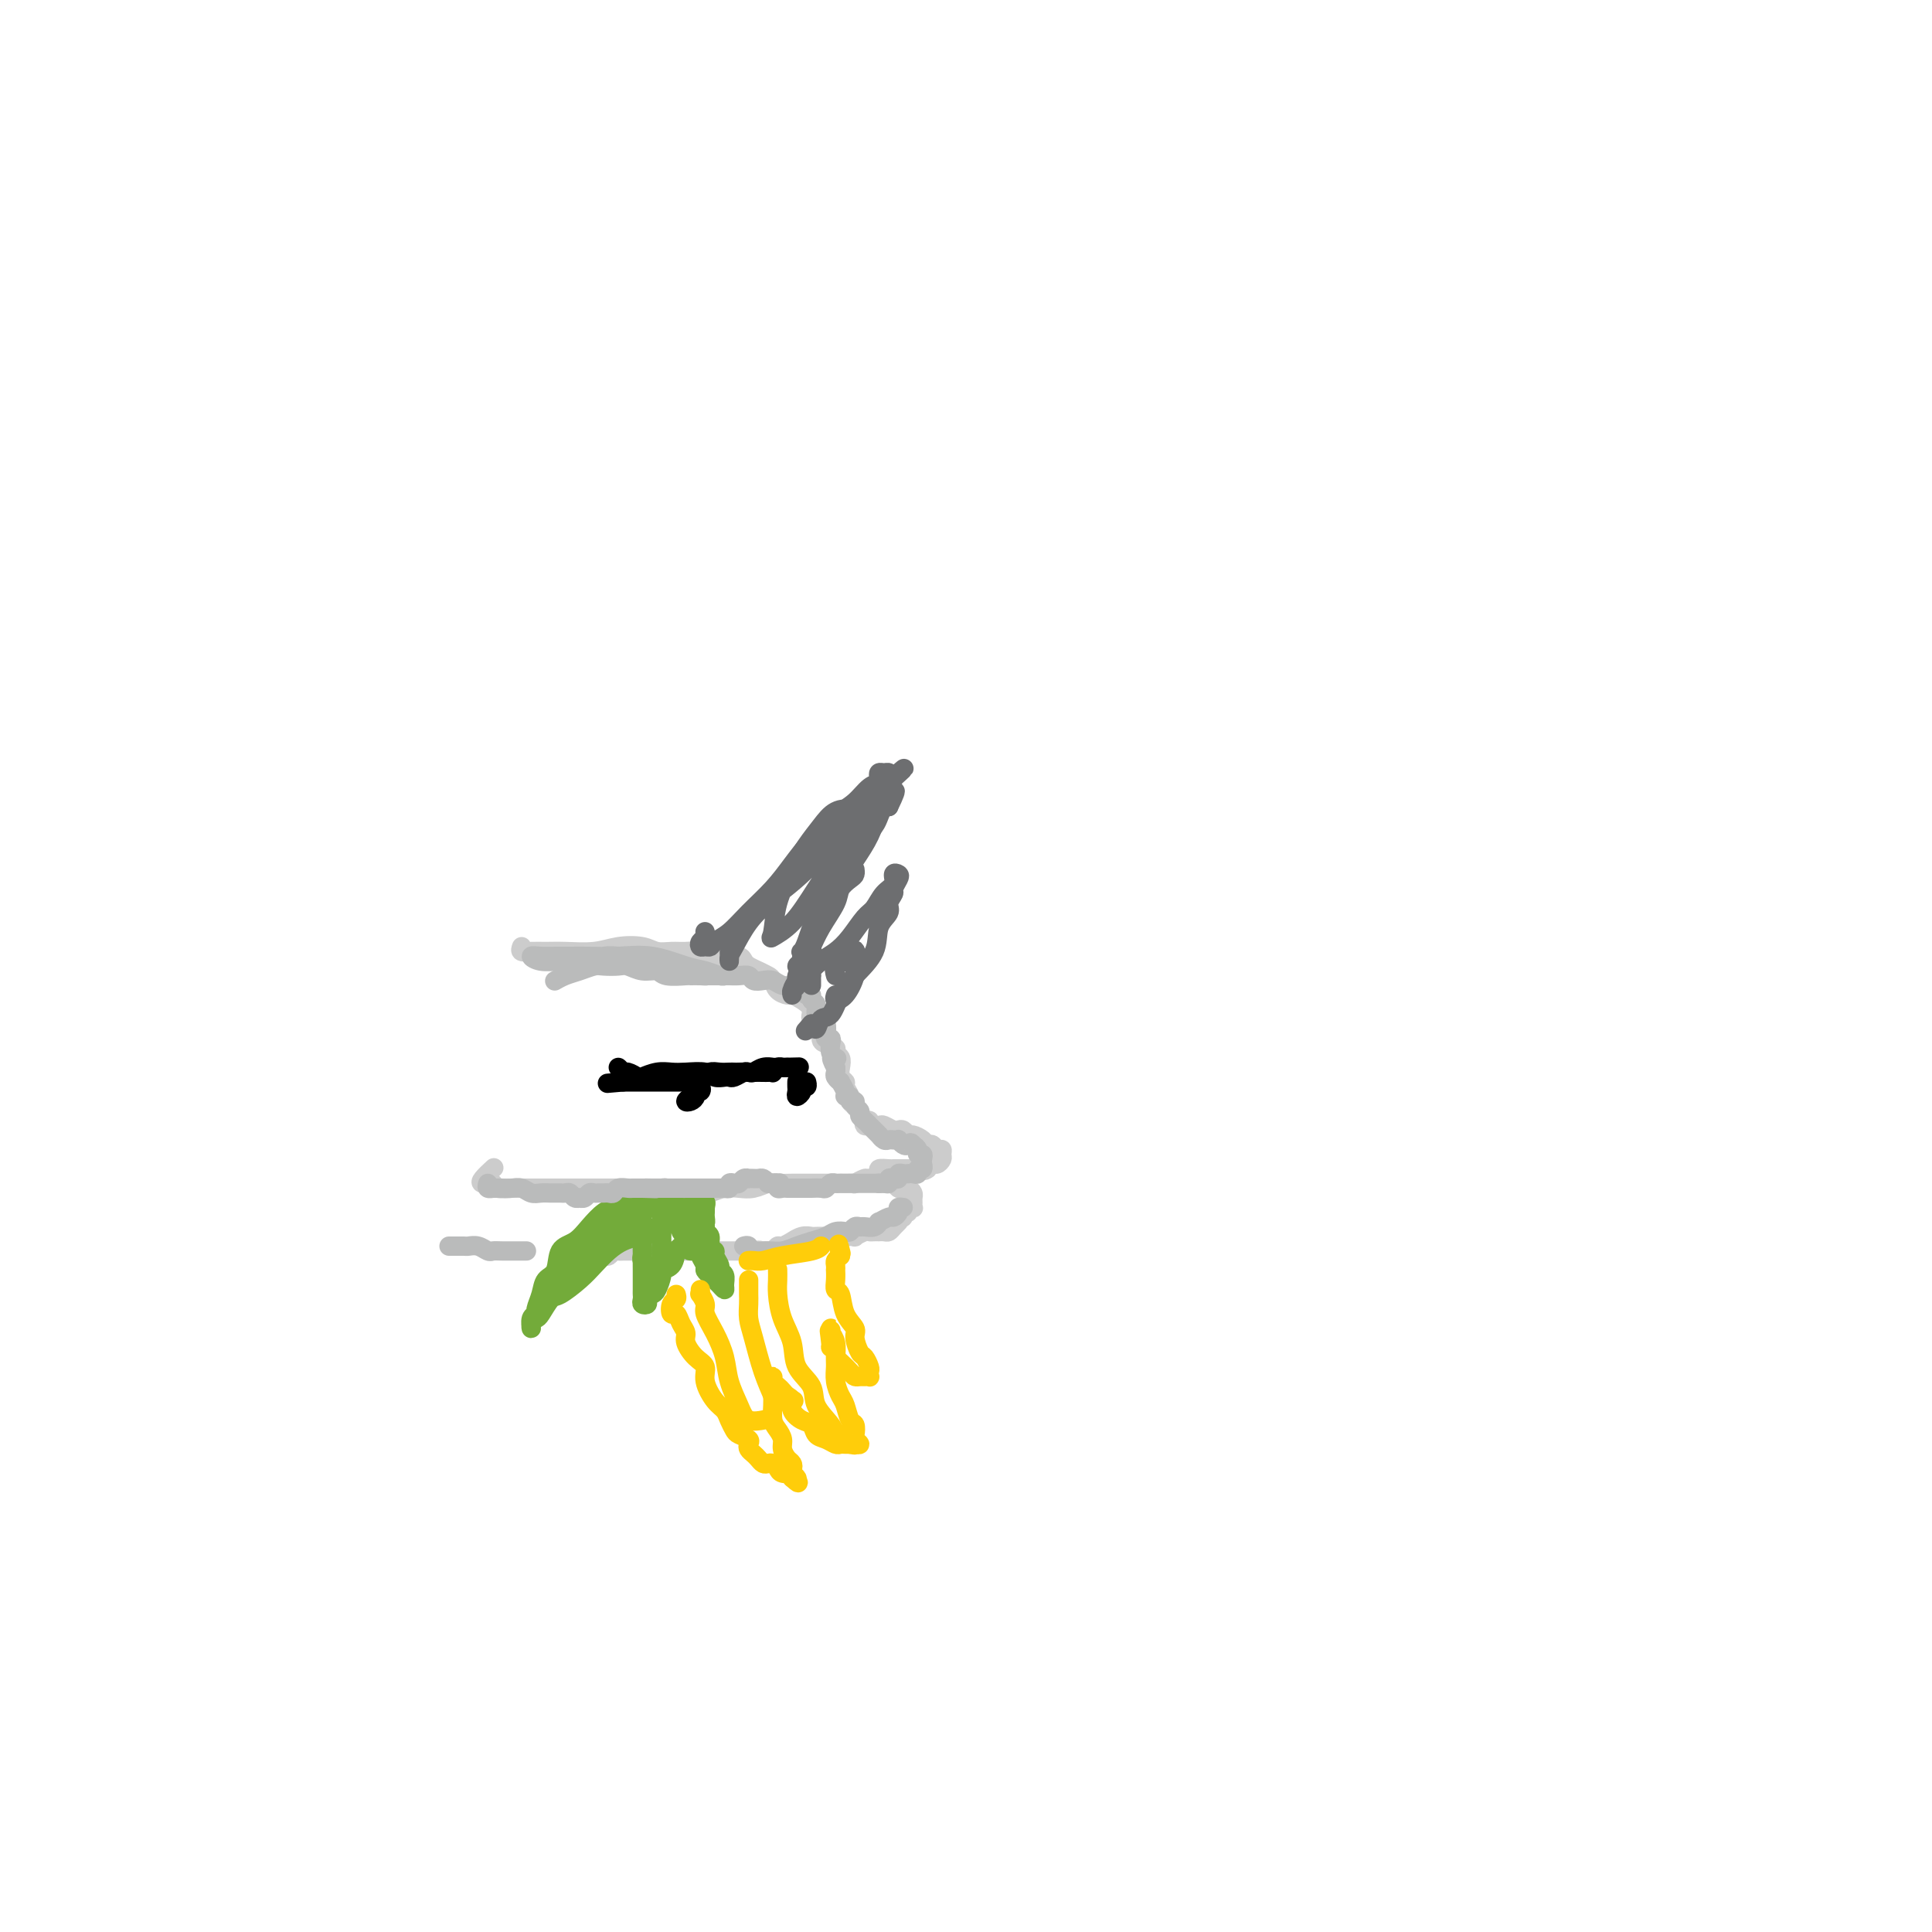 <svg viewBox='0 0 400 400' version='1.1' xmlns='http://www.w3.org/2000/svg' xmlns:xlink='http://www.w3.org/1999/xlink'><g fill='none' stroke='#CCCCCC' stroke-width='4' stroke-linecap='round' stroke-linejoin='round'><path d='M108,196c-0.157,0.423 -0.314,0.846 0,1c0.314,0.154 1.100,0.038 2,0c0.900,-0.038 1.914,0.003 3,0c1.086,-0.003 2.244,-0.050 4,0c1.756,0.050 4.112,0.195 6,0c1.888,-0.195 3.309,-0.732 5,-1c1.691,-0.268 3.650,-0.269 5,0c1.350,0.269 2.089,0.808 3,1c0.911,0.192 1.992,0.037 3,0c1.008,-0.037 1.943,0.043 3,0c1.057,-0.043 2.237,-0.208 3,0c0.763,0.208 1.108,0.791 2,1c0.892,0.209 2.332,0.045 3,0c0.668,-0.045 0.563,0.029 1,0c0.437,-0.029 1.416,-0.162 2,0c0.584,0.162 0.773,0.620 1,1c0.227,0.380 0.494,0.683 1,1c0.506,0.317 1.253,0.649 2,1c0.747,0.351 1.495,0.720 2,1c0.505,0.280 0.768,0.470 1,1c0.232,0.530 0.434,1.402 1,2c0.566,0.598 1.494,0.924 2,1c0.506,0.076 0.588,-0.098 1,0c0.412,0.098 1.153,0.467 2,1c0.847,0.533 1.799,1.228 2,2c0.201,0.772 -0.348,1.619 0,2c0.348,0.381 1.594,0.295 2,1c0.406,0.705 -0.027,2.201 0,3c0.027,0.799 0.513,0.899 1,1'/><path d='M171,216c0.933,1.258 1.766,0.904 2,1c0.234,0.096 -0.129,0.642 0,1c0.129,0.358 0.752,0.529 1,1c0.248,0.471 0.123,1.243 0,2c-0.123,0.757 -0.244,1.498 0,2c0.244,0.502 0.854,0.765 1,1c0.146,0.235 -0.171,0.441 0,1c0.171,0.559 0.829,1.469 1,2c0.171,0.531 -0.146,0.681 0,1c0.146,0.319 0.756,0.805 1,1c0.244,0.195 0.122,0.097 0,0'/><path d='M180,232c-0.407,-0.114 -0.815,-0.228 -1,0c-0.185,0.228 -0.148,0.797 0,1c0.148,0.203 0.407,0.041 1,0c0.593,-0.041 1.521,0.041 2,0c0.479,-0.041 0.510,-0.203 1,0c0.490,0.203 1.440,0.772 2,1c0.560,0.228 0.731,0.116 1,0c0.269,-0.116 0.635,-0.237 1,0c0.365,0.237 0.728,0.833 1,1c0.272,0.167 0.454,-0.095 1,0c0.546,0.095 1.457,0.546 2,1c0.543,0.454 0.720,0.909 1,1c0.280,0.091 0.664,-0.183 1,0c0.336,0.183 0.623,0.824 1,1c0.377,0.176 0.844,-0.111 1,0c0.156,0.111 0.000,0.621 0,1c-0.000,0.379 0.155,0.627 0,1c-0.155,0.373 -0.619,0.870 -1,1c-0.381,0.130 -0.680,-0.106 -1,0c-0.320,0.106 -0.660,0.553 -1,1'/><path d='M192,242c-0.703,0.619 -0.962,0.166 -1,0c-0.038,-0.166 0.144,-0.044 0,0c-0.144,0.044 -0.616,0.012 -1,0c-0.384,-0.012 -0.681,-0.003 -1,0c-0.319,0.003 -0.662,0.001 -1,0c-0.338,-0.001 -0.673,-0.001 -1,0c-0.327,0.001 -0.646,0.003 -1,0c-0.354,-0.003 -0.743,-0.011 -1,0c-0.257,0.011 -0.382,0.040 -1,0c-0.618,-0.040 -1.728,-0.151 -2,0c-0.272,0.151 0.296,0.562 0,1c-0.296,0.438 -1.454,0.902 -2,1c-0.546,0.098 -0.479,-0.170 -1,0c-0.521,0.170 -1.631,0.778 -2,1c-0.369,0.222 0.004,0.060 0,0c-0.004,-0.060 -0.385,-0.016 -1,0c-0.615,0.016 -1.464,0.004 -2,0c-0.536,-0.004 -0.758,-0.001 -1,0c-0.242,0.001 -0.503,0.000 -1,0c-0.497,-0.000 -1.231,-0.000 -2,0c-0.769,0.000 -1.575,0.000 -2,0c-0.425,-0.000 -0.469,-0.001 -1,0c-0.531,0.001 -1.549,0.004 -2,0c-0.451,-0.004 -0.336,-0.015 -1,0c-0.664,0.015 -2.106,0.056 -3,0c-0.894,-0.056 -1.240,-0.208 -2,0c-0.760,0.208 -1.936,0.777 -3,1c-1.064,0.223 -2.017,0.098 -3,0c-0.983,-0.098 -1.995,-0.171 -3,0c-1.005,0.171 -2.002,0.585 -3,1'/><path d='M147,247c-7.313,0.778 -3.095,0.223 -2,0c1.095,-0.223 -0.932,-0.112 -2,0c-1.068,0.112 -1.177,0.226 -2,0c-0.823,-0.226 -2.360,-0.793 -3,-1c-0.640,-0.207 -0.383,-0.056 -1,0c-0.617,0.056 -2.107,0.015 -3,0c-0.893,-0.015 -1.188,-0.004 -2,0c-0.812,0.004 -2.142,0.001 -3,0c-0.858,-0.001 -1.245,-0.000 -2,0c-0.755,0.000 -1.879,0.000 -3,0c-1.121,-0.000 -2.240,-0.000 -3,0c-0.760,0.000 -1.160,0.000 -2,0c-0.840,-0.000 -2.121,-0.000 -3,0c-0.879,0.000 -1.357,0.000 -2,0c-0.643,-0.000 -1.451,-0.000 -2,0c-0.549,0.000 -0.837,0.001 -1,0c-0.163,-0.001 -0.199,-0.004 -1,0c-0.801,0.004 -2.365,0.016 -3,0c-0.635,-0.016 -0.340,-0.059 -1,0c-0.660,0.059 -2.275,0.219 -3,0c-0.725,-0.219 -0.562,-0.815 -1,-1c-0.438,-0.185 -1.478,0.043 -2,0c-0.522,-0.043 -0.525,-0.358 0,-1c0.525,-0.642 1.579,-1.612 2,-2c0.421,-0.388 0.211,-0.194 0,0'/><path d='M182,245c0.024,-0.001 0.048,-0.001 0,0c-0.048,0.001 -0.168,0.004 0,0c0.168,-0.004 0.622,-0.015 1,0c0.378,0.015 0.678,0.056 1,0c0.322,-0.056 0.664,-0.208 1,0c0.336,0.208 0.664,0.777 1,1c0.336,0.223 0.678,0.101 1,0c0.322,-0.101 0.622,-0.181 1,0c0.378,0.181 0.834,0.623 1,1c0.166,0.377 0.040,0.688 0,1c-0.040,0.312 0.004,0.623 0,1c-0.004,0.377 -0.058,0.818 0,1c0.058,0.182 0.226,0.105 0,0c-0.226,-0.105 -0.848,-0.238 -1,0c-0.152,0.238 0.165,0.847 0,1c-0.165,0.153 -0.814,-0.151 -1,0c-0.186,0.151 0.090,0.757 0,1c-0.090,0.243 -0.545,0.121 -1,0'/><path d='M186,252c-0.262,1.110 0.084,0.886 0,1c-0.084,0.114 -0.596,0.566 -1,1c-0.404,0.434 -0.700,0.848 -1,1c-0.300,0.152 -0.606,0.041 -1,0c-0.394,-0.041 -0.878,-0.012 -1,0c-0.122,0.012 0.117,0.007 0,0c-0.117,-0.007 -0.590,-0.016 -1,0c-0.410,0.016 -0.758,0.057 -1,0c-0.242,-0.057 -0.379,-0.211 -1,0c-0.621,0.211 -1.725,0.789 -2,1c-0.275,0.211 0.281,0.057 0,0c-0.281,-0.057 -1.399,-0.015 -2,0c-0.601,0.015 -0.685,0.004 -1,0c-0.315,-0.004 -0.862,-0.001 -1,0c-0.138,0.001 0.132,0.001 0,0c-0.132,-0.001 -0.668,-0.001 -1,0c-0.332,0.001 -0.461,0.004 -1,0c-0.539,-0.004 -1.487,-0.016 -2,0c-0.513,0.016 -0.589,0.061 -1,0c-0.411,-0.061 -1.157,-0.228 -2,0c-0.843,0.228 -1.784,0.849 -2,1c-0.216,0.151 0.293,-0.170 0,0c-0.293,0.170 -1.388,0.830 -2,1c-0.612,0.170 -0.741,-0.150 -1,0c-0.259,0.150 -0.647,0.771 -1,1c-0.353,0.229 -0.672,0.065 -1,0c-0.328,-0.065 -0.664,-0.033 -1,0'/><path d='M158,259c-4.510,1.083 -1.785,0.290 -1,0c0.785,-0.290 -0.371,-0.078 -1,0c-0.629,0.078 -0.731,0.021 -1,0c-0.269,-0.021 -0.706,-0.006 -1,0c-0.294,0.006 -0.447,0.001 -1,0c-0.553,-0.001 -1.508,-0.000 -2,0c-0.492,0.000 -0.521,0.000 -1,0c-0.479,-0.000 -1.409,-0.000 -2,0c-0.591,0.000 -0.844,0.000 -1,0c-0.156,-0.000 -0.217,-0.000 -1,0c-0.783,0.000 -2.289,0.000 -3,0c-0.711,-0.000 -0.627,-0.000 -1,0c-0.373,0.000 -1.203,0.000 -2,0c-0.797,-0.000 -1.560,-0.000 -2,0c-0.440,0.000 -0.555,0.000 -1,0c-0.445,-0.000 -1.218,-0.000 -2,0c-0.782,0.000 -1.571,0.000 -2,0c-0.429,-0.000 -0.496,-0.001 -1,0c-0.504,0.001 -1.444,0.004 -2,0c-0.556,-0.004 -0.726,-0.015 -1,0c-0.274,0.015 -0.651,0.058 -1,0c-0.349,-0.058 -0.671,-0.215 -1,0c-0.329,0.215 -0.666,0.804 -1,1c-0.334,0.196 -0.667,0.000 -1,0c-0.333,-0.000 -0.667,0.195 -1,0c-0.333,-0.195 -0.664,-0.782 -1,-1c-0.336,-0.218 -0.678,-0.069 -1,0c-0.322,0.069 -0.625,0.057 -1,0c-0.375,-0.057 -0.821,-0.159 -1,0c-0.179,0.159 -0.089,0.580 0,1'/><path d='M120,260c-6.333,0.167 -3.167,0.083 0,0'/></g>
<g fill='none' stroke='#73AB3A' stroke-width='4' stroke-linecap='round' stroke-linejoin='round'><path d='M132,248c-0.365,0.023 -0.730,0.046 -1,0c-0.270,-0.046 -0.446,-0.161 -1,0c-0.554,0.161 -1.488,0.600 -2,1c-0.512,0.400 -0.603,0.762 -1,1c-0.397,0.238 -1.099,0.350 -2,1c-0.901,0.650 -1.999,1.836 -3,3c-1.001,1.164 -1.903,2.306 -3,3c-1.097,0.694 -2.389,0.939 -3,2c-0.611,1.061 -0.541,2.939 -1,4c-0.459,1.061 -1.447,1.305 -2,2c-0.553,0.695 -0.670,1.841 -1,3c-0.330,1.159 -0.874,2.332 -1,3c-0.126,0.668 0.166,0.830 0,1c-0.166,0.170 -0.788,0.346 -1,1c-0.212,0.654 -0.012,1.786 0,2c0.012,0.214 -0.164,-0.490 0,-1c0.164,-0.510 0.670,-0.825 1,-1c0.330,-0.175 0.486,-0.210 1,-1c0.514,-0.790 1.386,-2.337 2,-3c0.614,-0.663 0.968,-0.443 2,-1c1.032,-0.557 2.741,-1.889 4,-3c1.259,-1.111 2.070,-1.999 3,-3c0.930,-1.001 1.981,-2.116 3,-3c1.019,-0.884 2.005,-1.538 3,-2c0.995,-0.462 1.997,-0.731 3,-1'/><path d='M132,256c3.590,-3.166 1.566,-1.582 1,-1c-0.566,0.582 0.328,0.163 1,0c0.672,-0.163 1.122,-0.069 1,0c-0.122,0.069 -0.817,0.114 -1,0c-0.183,-0.114 0.147,-0.387 0,0c-0.147,0.387 -0.772,1.436 -1,2c-0.228,0.564 -0.061,0.645 0,1c0.061,0.355 0.016,0.984 0,2c-0.016,1.016 -0.004,2.419 0,3c0.004,0.581 0.000,0.341 0,1c-0.000,0.659 0.004,2.216 0,3c-0.004,0.784 -0.016,0.796 0,1c0.016,0.204 0.060,0.601 0,1c-0.060,0.399 -0.224,0.799 0,1c0.224,0.201 0.835,0.201 1,0c0.165,-0.201 -0.115,-0.603 0,-1c0.115,-0.397 0.626,-0.787 1,-1c0.374,-0.213 0.611,-0.248 1,-1c0.389,-0.752 0.929,-2.222 1,-3c0.071,-0.778 -0.327,-0.863 0,-1c0.327,-0.137 1.379,-0.325 2,-1c0.621,-0.675 0.810,-1.838 1,-3'/><path d='M140,259c1.487,-1.883 1.705,-1.090 2,-1c0.295,0.090 0.667,-0.523 1,-1c0.333,-0.477 0.625,-0.818 1,-1c0.375,-0.182 0.831,-0.204 1,0c0.169,0.204 0.049,0.636 0,1c-0.049,0.364 -0.028,0.661 0,1c0.028,0.339 0.063,0.721 0,1c-0.063,0.279 -0.224,0.456 0,1c0.224,0.544 0.833,1.455 1,2c0.167,0.545 -0.109,0.725 0,1c0.109,0.275 0.603,0.646 1,1c0.397,0.354 0.696,0.691 1,1c0.304,0.309 0.613,0.591 1,1c0.387,0.409 0.851,0.945 1,1c0.149,0.055 -0.017,-0.370 0,-1c0.017,-0.630 0.216,-1.464 0,-2c-0.216,-0.536 -0.846,-0.772 -1,-1c-0.154,-0.228 0.170,-0.446 0,-1c-0.170,-0.554 -0.834,-1.444 -1,-2c-0.166,-0.556 0.165,-0.779 0,-1c-0.165,-0.221 -0.828,-0.441 -1,-1c-0.172,-0.559 0.146,-1.458 0,-2c-0.146,-0.542 -0.756,-0.726 -1,-1c-0.244,-0.274 -0.122,-0.637 0,-1'/><path d='M146,254c-0.619,-2.188 -0.166,-1.160 0,-1c0.166,0.160 0.046,-0.550 0,-1c-0.046,-0.450 -0.016,-0.641 0,-1c0.016,-0.359 0.018,-0.886 0,-1c-0.018,-0.114 -0.057,0.183 0,0c0.057,-0.183 0.212,-0.847 0,-1c-0.212,-0.153 -0.789,0.207 -1,0c-0.211,-0.207 -0.057,-0.979 0,-1c0.057,-0.021 0.016,0.708 0,1c-0.016,0.292 -0.008,0.146 0,0'/><path d='M129,248c-0.098,0.415 -0.196,0.829 0,1c0.196,0.171 0.686,0.098 1,0c0.314,-0.098 0.453,-0.223 1,0c0.547,0.223 1.502,0.792 2,1c0.498,0.208 0.539,0.056 1,0c0.461,-0.056 1.340,-0.015 2,0c0.660,0.015 1.099,0.005 2,0c0.901,-0.005 2.265,-0.005 3,0c0.735,0.005 0.842,0.015 1,0c0.158,-0.015 0.368,-0.057 1,0c0.632,0.057 1.685,0.211 2,0c0.315,-0.211 -0.107,-0.788 0,-1c0.107,-0.212 0.745,-0.061 1,0c0.255,0.061 0.128,0.030 0,0'/><path d='M130,253c-0.302,-0.429 -0.605,-0.858 -1,-1c-0.395,-0.142 -0.883,0.004 -1,0c-0.117,-0.004 0.139,-0.157 0,0c-0.139,0.157 -0.671,0.623 -1,1c-0.329,0.377 -0.455,0.664 -1,1c-0.545,0.336 -1.508,0.720 -2,1c-0.492,0.280 -0.513,0.455 -1,1c-0.487,0.545 -1.440,1.460 -2,2c-0.560,0.540 -0.729,0.705 -1,1c-0.271,0.295 -0.646,0.719 -1,1c-0.354,0.281 -0.687,0.418 -1,1c-0.313,0.582 -0.606,1.609 -1,2c-0.394,0.391 -0.890,0.146 -1,0c-0.110,-0.146 0.167,-0.194 0,0c-0.167,0.194 -0.776,0.631 -1,1c-0.224,0.369 -0.061,0.670 0,1c0.061,0.330 0.019,0.689 0,1c-0.019,0.311 -0.017,0.573 0,1c0.017,0.427 0.049,1.018 0,1c-0.049,-0.018 -0.180,-0.645 0,-1c0.180,-0.355 0.670,-0.438 1,-1c0.330,-0.562 0.501,-1.604 1,-2c0.499,-0.396 1.327,-0.145 2,-1c0.673,-0.855 1.192,-2.816 2,-4c0.808,-1.184 1.904,-1.592 3,-2'/><path d='M124,257c1.803,-2.172 1.810,-2.101 2,-2c0.190,0.101 0.561,0.233 1,0c0.439,-0.233 0.945,-0.832 1,-1c0.055,-0.168 -0.340,0.095 0,0c0.340,-0.095 1.415,-0.548 2,-1c0.585,-0.452 0.678,-0.903 1,-1c0.322,-0.097 0.871,0.159 1,0c0.129,-0.159 -0.162,-0.733 0,-1c0.162,-0.267 0.775,-0.227 1,0c0.225,0.227 0.060,0.641 0,1c-0.060,0.359 -0.016,0.663 0,1c0.016,0.337 0.005,0.706 0,1c-0.005,0.294 -0.002,0.513 0,1c0.002,0.487 0.005,1.244 0,2c-0.005,0.756 -0.016,1.513 0,2c0.016,0.487 0.060,0.705 0,1c-0.060,0.295 -0.222,0.668 0,1c0.222,0.332 0.830,0.622 1,1c0.170,0.378 -0.099,0.844 0,1c0.099,0.156 0.565,0.004 1,0c0.435,-0.004 0.839,0.142 1,0c0.161,-0.142 0.081,-0.571 0,-1'/><path d='M136,262c0.845,1.603 0.959,0.111 1,-1c0.041,-1.111 0.011,-1.842 0,-2c-0.011,-0.158 -0.003,0.256 0,0c0.003,-0.256 0.001,-1.182 0,-2c-0.001,-0.818 -0.001,-1.530 0,-2c0.001,-0.470 0.003,-0.700 0,-1c-0.003,-0.300 -0.011,-0.670 0,-1c0.011,-0.330 0.041,-0.621 0,-1c-0.041,-0.379 -0.152,-0.845 0,-1c0.152,-0.155 0.567,-0.000 1,0c0.433,0.000 0.886,-0.155 1,0c0.114,0.155 -0.109,0.619 0,1c0.109,0.381 0.551,0.680 1,1c0.449,0.320 0.904,0.663 1,1c0.096,0.337 -0.167,0.669 0,1c0.167,0.331 0.766,0.660 1,1c0.234,0.340 0.104,0.689 0,1c-0.104,0.311 -0.182,0.584 0,1c0.182,0.416 0.623,0.976 1,1c0.377,0.024 0.688,-0.488 1,-1'/><path d='M144,258c1.083,0.745 0.290,-0.391 0,-1c-0.290,-0.609 -0.077,-0.689 0,-1c0.077,-0.311 0.017,-0.853 0,-1c-0.017,-0.147 0.010,0.100 0,0c-0.010,-0.100 -0.055,-0.546 0,-1c0.055,-0.454 0.210,-0.917 0,-1c-0.210,-0.083 -0.785,0.215 -1,0c-0.215,-0.215 -0.069,-0.942 0,-1c0.069,-0.058 0.061,0.553 0,1c-0.061,0.447 -0.174,0.732 0,1c0.174,0.268 0.635,0.520 1,1c0.365,0.480 0.634,1.187 1,2c0.366,0.813 0.830,1.734 1,2c0.170,0.266 0.046,-0.121 0,0c-0.046,0.121 -0.013,0.749 0,1c0.013,0.251 0.007,0.126 0,0'/></g>
<g fill='none' stroke='#BABBBB' stroke-width='4' stroke-linecap='round' stroke-linejoin='round'><path d='M101,245c-0.126,0.423 -0.252,0.846 0,1c0.252,0.154 0.883,0.040 1,0c0.117,-0.040 -0.278,-0.007 0,0c0.278,0.007 1.229,-0.012 2,0c0.771,0.012 1.362,0.056 2,0c0.638,-0.056 1.324,-0.211 2,0c0.676,0.211 1.343,0.789 2,1c0.657,0.211 1.303,0.057 2,0c0.697,-0.057 1.443,-0.015 2,0c0.557,0.015 0.923,0.003 1,0c0.077,-0.003 -0.134,0.003 0,0c0.134,-0.003 0.614,-0.015 1,0c0.386,0.015 0.677,0.056 1,0c0.323,-0.056 0.678,-0.210 1,0c0.322,0.210 0.611,0.785 1,1c0.389,0.215 0.878,0.072 1,0c0.122,-0.072 -0.122,-0.072 0,0c0.122,0.072 0.610,0.215 1,0c0.390,-0.215 0.682,-0.790 1,-1c0.318,-0.210 0.663,-0.055 1,0c0.337,0.055 0.667,0.011 1,0c0.333,-0.011 0.670,0.011 1,0c0.330,-0.011 0.652,-0.056 1,0c0.348,0.056 0.723,0.211 1,0c0.277,-0.211 0.455,-0.789 1,-1c0.545,-0.211 1.455,-0.057 2,0c0.545,0.057 0.724,0.015 1,0c0.276,-0.015 0.650,-0.004 1,0c0.350,0.004 0.675,0.002 1,0'/><path d='M133,246c5.128,0.155 1.946,0.041 1,0c-0.946,-0.041 0.342,-0.011 1,0c0.658,0.011 0.687,0.003 1,0c0.313,-0.003 0.910,-0.001 1,0c0.090,0.001 -0.327,0.000 0,0c0.327,-0.000 1.397,-0.000 2,0c0.603,0.000 0.739,0.000 1,0c0.261,-0.000 0.647,-0.000 1,0c0.353,0.000 0.672,-0.000 1,0c0.328,0.000 0.665,0.000 1,0c0.335,-0.000 0.667,-0.000 1,0c0.333,0.000 0.667,0.000 1,0c0.333,-0.000 0.666,-0.000 1,0c0.334,0.000 0.668,0.001 1,0c0.332,-0.001 0.663,-0.004 1,0c0.337,0.004 0.682,0.015 1,0c0.318,-0.015 0.610,-0.056 1,0c0.390,0.056 0.878,0.207 1,0c0.122,-0.207 -0.121,-0.774 0,-1c0.121,-0.226 0.606,-0.113 1,0c0.394,0.113 0.697,0.226 1,0c0.303,-0.226 0.606,-0.793 1,-1c0.394,-0.207 0.879,-0.056 1,0c0.121,0.056 -0.122,0.018 0,0c0.122,-0.018 0.610,-0.015 1,0c0.390,0.015 0.682,0.043 1,0c0.318,-0.043 0.662,-0.155 1,0c0.338,0.155 0.669,0.578 1,1'/><path d='M159,245c4.266,-0.159 1.931,-0.057 1,0c-0.931,0.057 -0.457,0.068 0,0c0.457,-0.068 0.897,-0.214 1,0c0.103,0.214 -0.131,0.789 0,1c0.131,0.211 0.626,0.056 1,0c0.374,-0.056 0.625,-0.015 1,0c0.375,0.015 0.874,0.004 1,0c0.126,-0.004 -0.120,-0.001 0,0c0.120,0.001 0.605,0.000 1,0c0.395,-0.000 0.701,-0.000 1,0c0.299,0.000 0.591,0.001 1,0c0.409,-0.001 0.936,-0.004 1,0c0.064,0.004 -0.333,0.015 0,0c0.333,-0.015 1.398,-0.057 2,0c0.602,0.057 0.743,0.211 1,0c0.257,-0.211 0.632,-0.789 1,-1c0.368,-0.211 0.728,-0.057 1,0c0.272,0.057 0.454,0.015 1,0c0.546,-0.015 1.456,-0.004 2,0c0.544,0.004 0.723,0.001 1,0c0.277,-0.001 0.652,-0.000 1,0c0.348,0.000 0.671,0.000 1,0c0.329,-0.000 0.666,-0.000 1,0c0.334,0.000 0.667,0.000 1,0c0.333,-0.000 0.667,-0.000 1,0'/><path d='M182,245c3.515,0.004 0.801,0.015 0,0c-0.801,-0.015 0.311,-0.056 1,0c0.689,0.056 0.954,0.207 1,0c0.046,-0.207 -0.128,-0.774 0,-1c0.128,-0.226 0.559,-0.113 1,0c0.441,0.113 0.891,0.226 1,0c0.109,-0.226 -0.125,-0.792 0,-1c0.125,-0.208 0.607,-0.060 1,0c0.393,0.060 0.698,0.031 1,0c0.302,-0.031 0.603,-0.065 1,0c0.397,0.065 0.891,0.227 1,0c0.109,-0.227 -0.167,-0.845 0,-1c0.167,-0.155 0.776,0.152 1,0c0.224,-0.152 0.061,-0.763 0,-1c-0.061,-0.237 -0.020,-0.101 0,0c0.020,0.101 0.020,0.168 0,0c-0.020,-0.168 -0.061,-0.570 0,-1c0.061,-0.430 0.222,-0.889 0,-1c-0.222,-0.111 -0.829,0.124 -1,0c-0.171,-0.124 0.094,-0.607 0,-1c-0.094,-0.393 -0.547,-0.697 -1,-1'/><path d='M189,237c-0.492,-0.790 -0.723,-0.264 -1,0c-0.277,0.264 -0.599,0.267 -1,0c-0.401,-0.267 -0.881,-0.802 -1,-1c-0.119,-0.198 0.122,-0.057 0,0c-0.122,0.057 -0.606,0.030 -1,0c-0.394,-0.030 -0.697,-0.063 -1,0c-0.303,0.063 -0.607,0.223 -1,0c-0.393,-0.223 -0.875,-0.830 -1,-1c-0.125,-0.170 0.107,0.095 0,0c-0.107,-0.095 -0.555,-0.550 -1,-1c-0.445,-0.450 -0.889,-0.894 -1,-1c-0.111,-0.106 0.110,0.127 0,0c-0.110,-0.127 -0.550,-0.612 -1,-1c-0.450,-0.388 -0.909,-0.677 -1,-1c-0.091,-0.323 0.187,-0.679 0,-1c-0.187,-0.321 -0.839,-0.607 -1,-1c-0.161,-0.393 0.168,-0.891 0,-1c-0.168,-0.109 -0.834,0.173 -1,0c-0.166,-0.173 0.167,-0.802 0,-1c-0.167,-0.198 -0.833,0.035 -1,0c-0.167,-0.035 0.165,-0.338 0,-1c-0.165,-0.662 -0.829,-1.683 -1,-2c-0.171,-0.317 0.150,0.070 0,0c-0.150,-0.070 -0.771,-0.596 -1,-1c-0.229,-0.404 -0.065,-0.687 0,-1c0.065,-0.313 0.033,-0.657 0,-1'/><path d='M173,221c-1.563,-2.782 -0.470,-2.238 0,-2c0.470,0.238 0.318,0.169 0,0c-0.318,-0.169 -0.804,-0.440 -1,-1c-0.196,-0.560 -0.104,-1.410 0,-2c0.104,-0.590 0.220,-0.918 0,-1c-0.220,-0.082 -0.776,0.084 -1,0c-0.224,-0.084 -0.117,-0.417 0,-1c0.117,-0.583 0.243,-1.417 0,-2c-0.243,-0.583 -0.854,-0.915 -1,-1c-0.146,-0.085 0.172,0.078 0,0c-0.172,-0.078 -0.834,-0.398 -1,-1c-0.166,-0.602 0.163,-1.486 0,-2c-0.163,-0.514 -0.817,-0.659 -1,-1c-0.183,-0.341 0.104,-0.880 0,-1c-0.104,-0.120 -0.601,0.178 -1,0c-0.399,-0.178 -0.701,-0.831 -1,-1c-0.299,-0.169 -0.594,0.147 -1,0c-0.406,-0.147 -0.924,-0.758 -1,-1c-0.076,-0.242 0.288,-0.116 0,0c-0.288,0.116 -1.228,0.224 -2,0c-0.772,-0.224 -1.375,-0.778 -2,-1c-0.625,-0.222 -1.270,-0.112 -2,0c-0.730,0.112 -1.544,0.226 -2,0c-0.456,-0.226 -0.555,-0.793 -1,-1c-0.445,-0.207 -1.235,-0.056 -2,0c-0.765,0.056 -1.504,0.015 -2,0c-0.496,-0.015 -0.749,-0.004 -1,0c-0.251,0.004 -0.500,0.001 -1,0c-0.500,-0.001 -1.250,-0.001 -2,0'/><path d='M147,202c-3.138,-0.464 -1.481,-0.123 -1,0c0.481,0.123 -0.212,0.029 -1,0c-0.788,-0.029 -1.670,0.007 -2,0c-0.330,-0.007 -0.109,-0.058 -1,0c-0.891,0.058 -2.895,0.226 -4,0c-1.105,-0.226 -1.311,-0.845 -2,-1c-0.689,-0.155 -1.860,0.154 -3,0c-1.140,-0.154 -2.248,-0.770 -3,-1c-0.752,-0.230 -1.149,-0.073 -2,0c-0.851,0.073 -2.155,0.062 -3,0c-0.845,-0.062 -1.232,-0.174 -2,0c-0.768,0.174 -1.917,0.634 -3,1c-1.083,0.366 -2.099,0.637 -3,1c-0.901,0.363 -1.686,0.818 -2,1c-0.314,0.182 -0.157,0.091 0,0'/><path d='M132,198c-0.355,0.002 -0.710,0.004 -1,0c-0.290,-0.004 -0.517,-0.016 -1,0c-0.483,0.016 -1.224,0.058 -2,0c-0.776,-0.058 -1.586,-0.215 -3,0c-1.414,0.215 -3.431,0.804 -5,1c-1.569,0.196 -2.688,-0.000 -4,0c-1.312,0.000 -2.816,0.196 -4,0c-1.184,-0.196 -2.048,-0.785 -2,-1c0.048,-0.215 1.007,-0.057 2,0c0.993,0.057 2.020,0.013 3,0c0.980,-0.013 1.914,0.003 3,0c1.086,-0.003 2.324,-0.026 4,0c1.676,0.026 3.790,0.102 6,0c2.210,-0.102 4.515,-0.381 7,0c2.485,0.381 5.149,1.423 7,2c1.851,0.577 2.888,0.691 4,1c1.112,0.309 2.298,0.815 3,1c0.702,0.185 0.920,0.050 1,0c0.080,-0.050 0.023,-0.014 0,0c-0.023,0.014 -0.011,0.007 0,0'/><path d='M154,258c0.381,-0.115 0.762,-0.230 1,0c0.238,0.230 0.331,0.805 1,1c0.669,0.195 1.912,0.011 3,0c1.088,-0.011 2.020,0.151 3,0c0.980,-0.151 2.006,-0.615 3,-1c0.994,-0.385 1.954,-0.691 3,-1c1.046,-0.309 2.178,-0.623 3,-1c0.822,-0.377 1.334,-0.819 2,-1c0.666,-0.181 1.487,-0.101 2,0c0.513,0.101 0.718,0.224 1,0c0.282,-0.224 0.640,-0.796 1,-1c0.360,-0.204 0.722,-0.039 1,0c0.278,0.039 0.474,-0.046 1,0c0.526,0.046 1.383,0.223 2,0c0.617,-0.223 0.992,-0.847 1,-1c0.008,-0.153 -0.353,0.166 0,0c0.353,-0.166 1.419,-0.815 2,-1c0.581,-0.185 0.678,0.094 1,0c0.322,-0.094 0.870,-0.561 1,-1c0.130,-0.439 -0.157,-0.849 0,-1c0.157,-0.151 0.759,-0.043 1,0c0.241,0.043 0.120,0.022 0,0'/><path d='M109,259c-0.343,0.000 -0.686,0.000 -1,0c-0.314,-0.000 -0.599,-0.000 -1,0c-0.401,0.000 -0.919,0.001 -1,0c-0.081,-0.001 0.274,-0.004 0,0c-0.274,0.004 -1.177,0.015 -2,0c-0.823,-0.015 -1.568,-0.057 -2,0c-0.432,0.057 -0.553,0.211 -1,0c-0.447,-0.211 -1.220,-0.789 -2,-1c-0.780,-0.211 -1.568,-0.057 -2,0c-0.432,0.057 -0.509,0.015 -1,0c-0.491,-0.015 -1.398,-0.004 -2,0c-0.602,0.004 -0.901,0.001 -1,0c-0.099,-0.001 -0.000,-0.000 0,0c0.000,0.000 -0.099,-0.001 0,0c0.099,0.001 0.397,0.004 1,0c0.603,-0.004 1.510,-0.015 2,0c0.490,0.015 0.562,0.057 1,0c0.438,-0.057 1.241,-0.211 2,0c0.759,0.211 1.474,0.788 2,1c0.526,0.212 0.865,0.061 1,0c0.135,-0.061 0.068,-0.030 0,0'/></g>
<g fill='none' stroke='#FFCD0A' stroke-width='4' stroke-linecap='round' stroke-linejoin='round'><path d='M140,268c0.107,0.373 0.213,0.747 0,1c-0.213,0.253 -0.747,0.386 -1,1c-0.253,0.614 -0.227,1.711 0,2c0.227,0.289 0.655,-0.228 1,0c0.345,0.228 0.608,1.201 1,2c0.392,0.799 0.912,1.423 1,2c0.088,0.577 -0.258,1.107 0,2c0.258,0.893 1.120,2.151 2,3c0.880,0.849 1.780,1.291 2,2c0.220,0.709 -0.239,1.685 0,3c0.239,1.315 1.176,2.968 2,4c0.824,1.032 1.535,1.442 2,2c0.465,0.558 0.685,1.263 1,2c0.315,0.737 0.725,1.507 1,2c0.275,0.493 0.417,0.710 1,1c0.583,0.290 1.609,0.655 2,1c0.391,0.345 0.146,0.671 0,1c-0.146,0.329 -0.194,0.663 0,1c0.194,0.337 0.629,0.678 1,1c0.371,0.322 0.677,0.625 1,1c0.323,0.375 0.663,0.822 1,1c0.337,0.178 0.673,0.086 1,0c0.327,-0.086 0.647,-0.168 1,0c0.353,0.168 0.740,0.585 1,1c0.260,0.415 0.393,0.830 1,1c0.607,0.170 1.689,0.097 2,0c0.311,-0.097 -0.147,-0.218 0,0c0.147,0.218 0.899,0.777 1,1c0.101,0.223 -0.450,0.112 -1,0'/><path d='M164,306c2.478,2.296 0.674,0.035 0,-1c-0.674,-1.035 -0.218,-0.843 0,-1c0.218,-0.157 0.199,-0.661 0,-1c-0.199,-0.339 -0.579,-0.512 -1,-1c-0.421,-0.488 -0.883,-1.289 -1,-2c-0.117,-0.711 0.112,-1.331 0,-2c-0.112,-0.669 -0.566,-1.387 -1,-2c-0.434,-0.613 -0.848,-1.119 -1,-2c-0.152,-0.881 -0.040,-2.135 0,-3c0.040,-0.865 0.010,-1.339 0,-2c-0.010,-0.661 0.000,-1.509 0,-2c-0.000,-0.491 -0.011,-0.626 0,-1c0.011,-0.374 0.044,-0.987 0,-1c-0.044,-0.013 -0.165,0.573 0,1c0.165,0.427 0.617,0.694 1,1c0.383,0.306 0.697,0.649 1,1c0.303,0.351 0.596,0.709 1,1c0.404,0.291 0.920,0.516 1,1c0.080,0.484 -0.274,1.229 0,2c0.274,0.771 1.176,1.569 2,2c0.824,0.431 1.569,0.494 2,1c0.431,0.506 0.549,1.456 1,2c0.451,0.544 1.234,0.682 2,1c0.766,0.318 1.515,0.817 2,1c0.485,0.183 0.708,0.049 1,0c0.292,-0.049 0.655,-0.014 1,0c0.345,0.014 0.673,0.007 1,0'/><path d='M176,299c1.330,0.313 1.155,0.096 1,0c-0.155,-0.096 -0.289,-0.071 0,0c0.289,0.071 1.003,0.190 1,0c-0.003,-0.190 -0.722,-0.688 -1,-1c-0.278,-0.312 -0.116,-0.439 0,-1c0.116,-0.561 0.185,-1.556 0,-2c-0.185,-0.444 -0.624,-0.335 -1,-1c-0.376,-0.665 -0.690,-2.102 -1,-3c-0.310,-0.898 -0.618,-1.255 -1,-2c-0.382,-0.745 -0.838,-1.878 -1,-3c-0.162,-1.122 -0.029,-2.233 0,-3c0.029,-0.767 -0.045,-1.191 0,-2c0.045,-0.809 0.208,-2.003 0,-3c-0.208,-0.997 -0.788,-1.799 -1,-2c-0.212,-0.201 -0.057,0.197 0,0c0.057,-0.197 0.015,-0.991 0,-1c-0.015,-0.009 -0.004,0.767 0,1c0.004,0.233 0.001,-0.076 0,0c-0.001,0.076 -0.001,0.538 0,1'/><path d='M172,277c-0.602,-3.225 -0.107,-0.288 0,1c0.107,1.288 -0.175,0.926 0,1c0.175,0.074 0.806,0.584 1,1c0.194,0.416 -0.050,0.738 0,1c0.050,0.262 0.394,0.462 1,1c0.606,0.538 1.472,1.412 2,2c0.528,0.588 0.716,0.891 1,1c0.284,0.109 0.664,0.026 1,0c0.336,-0.026 0.627,0.005 1,0c0.373,-0.005 0.829,-0.047 1,0c0.171,0.047 0.057,0.183 0,0c-0.057,-0.183 -0.058,-0.686 0,-1c0.058,-0.314 0.175,-0.440 0,-1c-0.175,-0.560 -0.642,-1.555 -1,-2c-0.358,-0.445 -0.606,-0.340 -1,-1c-0.394,-0.660 -0.932,-2.084 -1,-3c-0.068,-0.916 0.336,-1.323 0,-2c-0.336,-0.677 -1.410,-1.625 -2,-3c-0.590,-1.375 -0.694,-3.177 -1,-4c-0.306,-0.823 -0.814,-0.668 -1,-1c-0.186,-0.332 -0.051,-1.150 0,-2c0.051,-0.850 0.016,-1.733 0,-2c-0.016,-0.267 -0.015,0.083 0,0c0.015,-0.083 0.042,-0.599 0,-1c-0.042,-0.401 -0.155,-0.686 0,-1c0.155,-0.314 0.577,-0.657 1,-1'/><path d='M174,260c-0.778,-4.111 -0.222,-1.889 0,-1c0.222,0.889 0.111,0.444 0,0'/><path d='M145,267c0.034,0.473 0.067,0.947 0,1c-0.067,0.053 -0.235,-0.314 0,0c0.235,0.314 0.874,1.310 1,2c0.126,0.690 -0.261,1.072 0,2c0.261,0.928 1.171,2.400 2,4c0.829,1.600 1.578,3.329 2,5c0.422,1.671 0.516,3.285 1,5c0.484,1.715 1.356,3.532 2,5c0.644,1.468 1.058,2.588 2,3c0.942,0.412 2.412,0.118 3,0c0.588,-0.118 0.294,-0.059 0,0'/><path d='M155,265c0.001,0.774 0.003,1.547 0,2c-0.003,0.453 -0.009,0.584 0,1c0.009,0.416 0.034,1.117 0,2c-0.034,0.883 -0.128,1.950 0,3c0.128,1.050 0.476,2.085 1,4c0.524,1.915 1.223,4.709 2,7c0.777,2.291 1.631,4.078 2,5c0.369,0.922 0.253,0.979 1,1c0.747,0.021 2.356,0.006 3,0c0.644,-0.006 0.322,-0.003 0,0'/><path d='M161,263c-0.004,-0.168 -0.008,-0.335 0,0c0.008,0.335 0.027,1.174 0,2c-0.027,0.826 -0.101,1.641 0,3c0.101,1.359 0.378,3.262 1,5c0.622,1.738 1.589,3.312 2,5c0.411,1.688 0.267,3.489 1,5c0.733,1.511 2.344,2.730 3,4c0.656,1.270 0.358,2.589 1,4c0.642,1.411 2.224,2.914 3,4c0.776,1.086 0.747,1.754 1,2c0.253,0.246 0.786,0.070 1,0c0.214,-0.070 0.107,-0.035 0,0'/><path d='M155,261c-0.073,0.007 -0.146,0.013 0,0c0.146,-0.013 0.512,-0.046 1,0c0.488,0.046 1.098,0.170 2,0c0.902,-0.170 2.098,-0.633 4,-1c1.902,-0.367 4.512,-0.637 6,-1c1.488,-0.363 1.854,-0.818 2,-1c0.146,-0.182 0.073,-0.091 0,0'/></g>
<g fill='none' stroke='#6D6E70' stroke-width='4' stroke-linecap='round' stroke-linejoin='round'><path d='M146,193c-0.029,-0.091 -0.057,-0.182 0,0c0.057,0.182 0.201,0.638 0,1c-0.201,0.362 -0.746,0.630 -1,1c-0.254,0.370 -0.217,0.841 0,1c0.217,0.159 0.615,0.007 1,0c0.385,-0.007 0.756,0.131 1,0c0.244,-0.131 0.361,-0.530 1,-1c0.639,-0.470 1.800,-1.012 3,-2c1.200,-0.988 2.438,-2.421 4,-4c1.562,-1.579 3.447,-3.303 5,-5c1.553,-1.697 2.776,-3.365 4,-5c1.224,-1.635 2.451,-3.236 4,-5c1.549,-1.764 3.420,-3.691 5,-5c1.580,-1.309 2.867,-2.001 4,-3c1.133,-0.999 2.110,-2.306 3,-3c0.890,-0.694 1.692,-0.775 2,-1c0.308,-0.225 0.121,-0.593 0,-1c-0.121,-0.407 -0.176,-0.852 0,-1c0.176,-0.148 0.583,0.002 1,0c0.417,-0.002 0.843,-0.154 1,0c0.157,0.154 0.045,0.616 0,1c-0.045,0.384 -0.022,0.692 0,1'/><path d='M184,162c6.084,-5.411 1.794,-1.937 0,0c-1.794,1.937 -1.091,2.337 -1,3c0.091,0.663 -0.430,1.590 -1,3c-0.570,1.410 -1.189,3.305 -2,5c-0.811,1.695 -1.814,3.190 -3,5c-1.186,1.810 -2.553,3.935 -4,6c-1.447,2.065 -2.972,4.070 -4,6c-1.028,1.930 -1.557,3.785 -2,5c-0.443,1.215 -0.799,1.790 -1,2c-0.201,0.210 -0.246,0.057 0,0c0.246,-0.057 0.785,-0.016 1,0c0.215,0.016 0.108,0.008 0,0'/><path d='M170,190c0.111,0.341 0.222,0.683 0,1c-0.222,0.317 -0.777,0.610 -1,1c-0.223,0.390 -0.112,0.878 0,1c0.112,0.122 0.227,-0.122 0,0c-0.227,0.122 -0.797,0.610 -1,1c-0.203,0.390 -0.040,0.682 0,1c0.040,0.318 -0.044,0.663 0,1c0.044,0.337 0.217,0.665 0,1c-0.217,0.335 -0.825,0.675 -1,1c-0.175,0.325 0.082,0.634 0,1c-0.082,0.366 -0.503,0.788 -1,1c-0.497,0.212 -1.072,0.213 -1,0c0.072,-0.213 0.789,-0.639 1,-1c0.211,-0.361 -0.084,-0.658 0,-1c0.084,-0.342 0.548,-0.728 1,-1c0.452,-0.272 0.894,-0.428 1,-1c0.106,-0.572 -0.123,-1.559 0,-2c0.123,-0.441 0.596,-0.335 1,-1c0.404,-0.665 0.737,-2.103 1,-3c0.263,-0.897 0.457,-1.255 1,-2c0.543,-0.745 1.436,-1.876 2,-3c0.564,-1.124 0.798,-2.240 1,-3c0.202,-0.760 0.373,-1.162 1,-2c0.627,-0.838 1.712,-2.111 2,-3c0.288,-0.889 -0.221,-1.394 0,-2c0.221,-0.606 1.173,-1.311 2,-2c0.827,-0.689 1.531,-1.360 2,-2c0.469,-0.640 0.703,-1.249 1,-2c0.297,-0.751 0.656,-1.643 1,-2c0.344,-0.357 0.672,-0.178 1,0'/><path d='M184,167c2.629,-5.361 0.701,-2.764 0,-2c-0.701,0.764 -0.177,-0.304 0,-1c0.177,-0.696 0.005,-1.019 0,-1c-0.005,0.019 0.155,0.379 0,1c-0.155,0.621 -0.627,1.504 -1,2c-0.373,0.496 -0.647,0.605 -1,1c-0.353,0.395 -0.785,1.078 -1,2c-0.215,0.922 -0.214,2.085 -1,3c-0.786,0.915 -2.360,1.584 -3,3c-0.640,1.416 -0.347,3.581 -1,5c-0.653,1.419 -2.252,2.092 -3,3c-0.748,0.908 -0.646,2.050 -1,3c-0.354,0.950 -1.166,1.708 -2,3c-0.834,1.292 -1.690,3.119 -2,4c-0.310,0.881 -0.073,0.816 0,1c0.073,0.184 -0.018,0.617 0,1c0.018,0.383 0.144,0.718 0,1c-0.144,0.282 -0.559,0.513 -1,1c-0.441,0.487 -0.906,1.229 -1,2c-0.094,0.771 0.185,1.570 0,2c-0.185,0.430 -0.835,0.491 -1,1c-0.165,0.509 0.155,1.465 0,2c-0.155,0.535 -0.785,0.650 -1,1c-0.215,0.350 -0.016,0.936 0,1c0.016,0.064 -0.150,-0.395 0,-1c0.150,-0.605 0.617,-1.355 1,-2c0.383,-0.645 0.681,-1.184 1,-2c0.319,-0.816 0.660,-1.908 1,-3'/><path d='M167,198c0.616,-1.363 0.655,-1.272 1,-2c0.345,-0.728 0.996,-2.275 2,-4c1.004,-1.725 2.360,-3.629 3,-5c0.640,-1.371 0.564,-2.210 1,-3c0.436,-0.790 1.385,-1.531 2,-2c0.615,-0.469 0.896,-0.665 1,-1c0.104,-0.335 0.030,-0.810 0,-1c-0.030,-0.190 -0.015,-0.095 0,0'/><path d='M168,204c0.003,-0.305 0.006,-0.610 0,-1c-0.006,-0.390 -0.021,-0.867 0,-1c0.021,-0.133 0.077,0.076 0,0c-0.077,-0.076 -0.288,-0.437 0,-1c0.288,-0.563 1.074,-1.329 2,-2c0.926,-0.671 1.991,-1.247 3,-2c1.009,-0.753 1.963,-1.682 3,-3c1.037,-1.318 2.158,-3.026 3,-4c0.842,-0.974 1.406,-1.214 2,-2c0.594,-0.786 1.218,-2.118 2,-3c0.782,-0.882 1.722,-1.315 2,-2c0.278,-0.685 -0.106,-1.621 0,-2c0.106,-0.379 0.704,-0.201 1,0c0.296,0.201 0.292,0.423 0,1c-0.292,0.577 -0.870,1.507 -1,2c-0.130,0.493 0.189,0.549 0,1c-0.189,0.451 -0.886,1.296 -1,2c-0.114,0.704 0.356,1.268 0,2c-0.356,0.732 -1.537,1.633 -2,3c-0.463,1.367 -0.208,3.201 -1,5c-0.792,1.799 -2.632,3.562 -4,5c-1.368,1.438 -2.264,2.551 -3,4c-0.736,1.449 -1.311,3.234 -2,4c-0.689,0.766 -1.493,0.514 -2,1c-0.507,0.486 -0.716,1.710 -1,2c-0.284,0.290 -0.642,-0.355 -1,-1'/><path d='M168,212c-2.167,2.500 -1.083,1.250 0,0'/><path d='M173,202c-0.204,-0.755 -0.408,-1.510 0,-2c0.408,-0.490 1.430,-0.714 2,-1c0.570,-0.286 0.690,-0.633 1,-1c0.310,-0.367 0.810,-0.754 1,-1c0.190,-0.246 0.072,-0.352 0,0c-0.072,0.352 -0.096,1.162 0,2c0.096,0.838 0.313,1.702 0,3c-0.313,1.298 -1.156,3.028 -2,4c-0.844,0.972 -1.689,1.185 -2,1c-0.311,-0.185 -0.089,-0.767 0,-1c0.089,-0.233 0.044,-0.116 0,0'/><path d='M151,197c0.013,0.930 0.027,1.861 0,2c-0.027,0.139 -0.094,-0.512 0,-1c0.094,-0.488 0.349,-0.813 1,-2c0.651,-1.187 1.697,-3.237 3,-5c1.303,-1.763 2.863,-3.240 5,-5c2.137,-1.760 4.851,-3.805 7,-6c2.149,-2.195 3.734,-4.542 5,-6c1.266,-1.458 2.215,-2.029 3,-3c0.785,-0.971 1.407,-2.342 1,-3c-0.407,-0.658 -1.843,-0.604 -3,0c-1.157,0.604 -2.036,1.759 -3,3c-0.964,1.241 -2.013,2.569 -3,4c-0.987,1.431 -1.913,2.966 -3,5c-1.087,2.034 -2.333,4.568 -3,7c-0.667,2.432 -0.753,4.761 -1,6c-0.247,1.239 -0.656,1.388 0,1c0.656,-0.388 2.376,-1.314 4,-3c1.624,-1.686 3.152,-4.131 5,-7c1.848,-2.869 4.014,-6.160 6,-9c1.986,-2.840 3.791,-5.227 5,-7c1.209,-1.773 1.823,-2.930 2,-3c0.177,-0.070 -0.082,0.948 -1,2c-0.918,1.052 -2.493,2.138 -4,4c-1.507,1.862 -2.944,4.501 -4,6c-1.056,1.499 -1.730,1.857 -2,2c-0.270,0.143 -0.135,0.072 0,0'/></g>
<g fill='none' stroke='#000000' stroke-width='4' stroke-linecap='round' stroke-linejoin='round'><path d='M129,222c-0.521,-0.543 -1.042,-1.087 -1,-1c0.042,0.087 0.647,0.804 1,1c0.353,0.196 0.454,-0.130 1,0c0.546,0.130 1.537,0.715 2,1c0.463,0.285 0.397,0.272 1,0c0.603,-0.272 1.876,-0.801 3,-1c1.124,-0.199 2.097,-0.067 3,0c0.903,0.067 1.734,0.070 3,0c1.266,-0.070 2.968,-0.214 4,0c1.032,0.214 1.393,0.786 2,1c0.607,0.214 1.458,0.072 2,0c0.542,-0.072 0.774,-0.072 1,0c0.226,0.072 0.446,0.215 1,0c0.554,-0.215 1.444,-0.790 2,-1c0.556,-0.210 0.780,-0.057 1,0c0.220,0.057 0.436,0.016 1,0c0.564,-0.016 1.475,-0.008 2,0c0.525,0.008 0.666,0.016 1,0c0.334,-0.016 0.863,-0.057 1,0c0.137,0.057 -0.118,0.211 0,0c0.118,-0.211 0.609,-0.788 1,-1c0.391,-0.212 0.683,-0.061 1,0c0.317,0.061 0.658,0.030 1,0'/><path d='M163,221c5.161,-0.154 1.064,-0.037 -1,0c-2.064,0.037 -2.096,-0.004 -2,0c0.096,0.004 0.320,0.054 0,0c-0.320,-0.054 -1.185,-0.211 -2,0c-0.815,0.211 -1.580,0.788 -2,1c-0.420,0.212 -0.497,0.057 -1,0c-0.503,-0.057 -1.434,-0.016 -2,0c-0.566,0.016 -0.768,0.008 -1,0c-0.232,-0.008 -0.495,-0.017 -1,0c-0.505,0.017 -1.252,0.061 -2,0c-0.748,-0.061 -1.496,-0.227 -2,0c-0.504,0.227 -0.764,0.845 -1,1c-0.236,0.155 -0.447,-0.155 -1,0c-0.553,0.155 -1.448,0.774 -2,1c-0.552,0.226 -0.763,0.061 -1,0c-0.237,-0.061 -0.501,-0.016 -1,0c-0.499,0.016 -1.233,0.004 -2,0c-0.767,-0.004 -1.566,-0.001 -2,0c-0.434,0.001 -0.501,0.000 -1,0c-0.499,-0.000 -1.430,-0.000 -2,0c-0.570,0.000 -0.780,0.000 -1,0c-0.220,-0.000 -0.451,-0.000 -1,0c-0.549,0.000 -1.417,0.000 -2,0c-0.583,-0.000 -0.881,-0.000 -1,0c-0.119,0.000 -0.060,0.000 0,0'/><path d='M129,224c-5.667,0.500 -2.833,0.250 0,0'/><path d='M144,226c-0.288,0.315 -0.575,0.630 -1,1c-0.425,0.370 -0.986,0.794 -1,1c-0.014,0.206 0.519,0.195 1,0c0.481,-0.195 0.910,-0.574 1,-1c0.090,-0.426 -0.158,-0.899 0,-1c0.158,-0.101 0.723,0.169 1,0c0.277,-0.169 0.267,-0.776 0,-1c-0.267,-0.224 -0.791,-0.064 -1,0c-0.209,0.064 -0.105,0.032 0,0'/><path d='M165,224c0.002,-0.093 0.005,-0.185 0,0c-0.005,0.185 -0.016,0.648 0,1c0.016,0.352 0.061,0.593 0,1c-0.061,0.407 -0.226,0.981 0,1c0.226,0.019 0.845,-0.517 1,-1c0.155,-0.483 -0.154,-0.913 0,-1c0.154,-0.087 0.772,0.169 1,0c0.228,-0.169 0.065,-0.763 0,-1c-0.065,-0.237 -0.033,-0.119 0,0'/></g>
</svg>